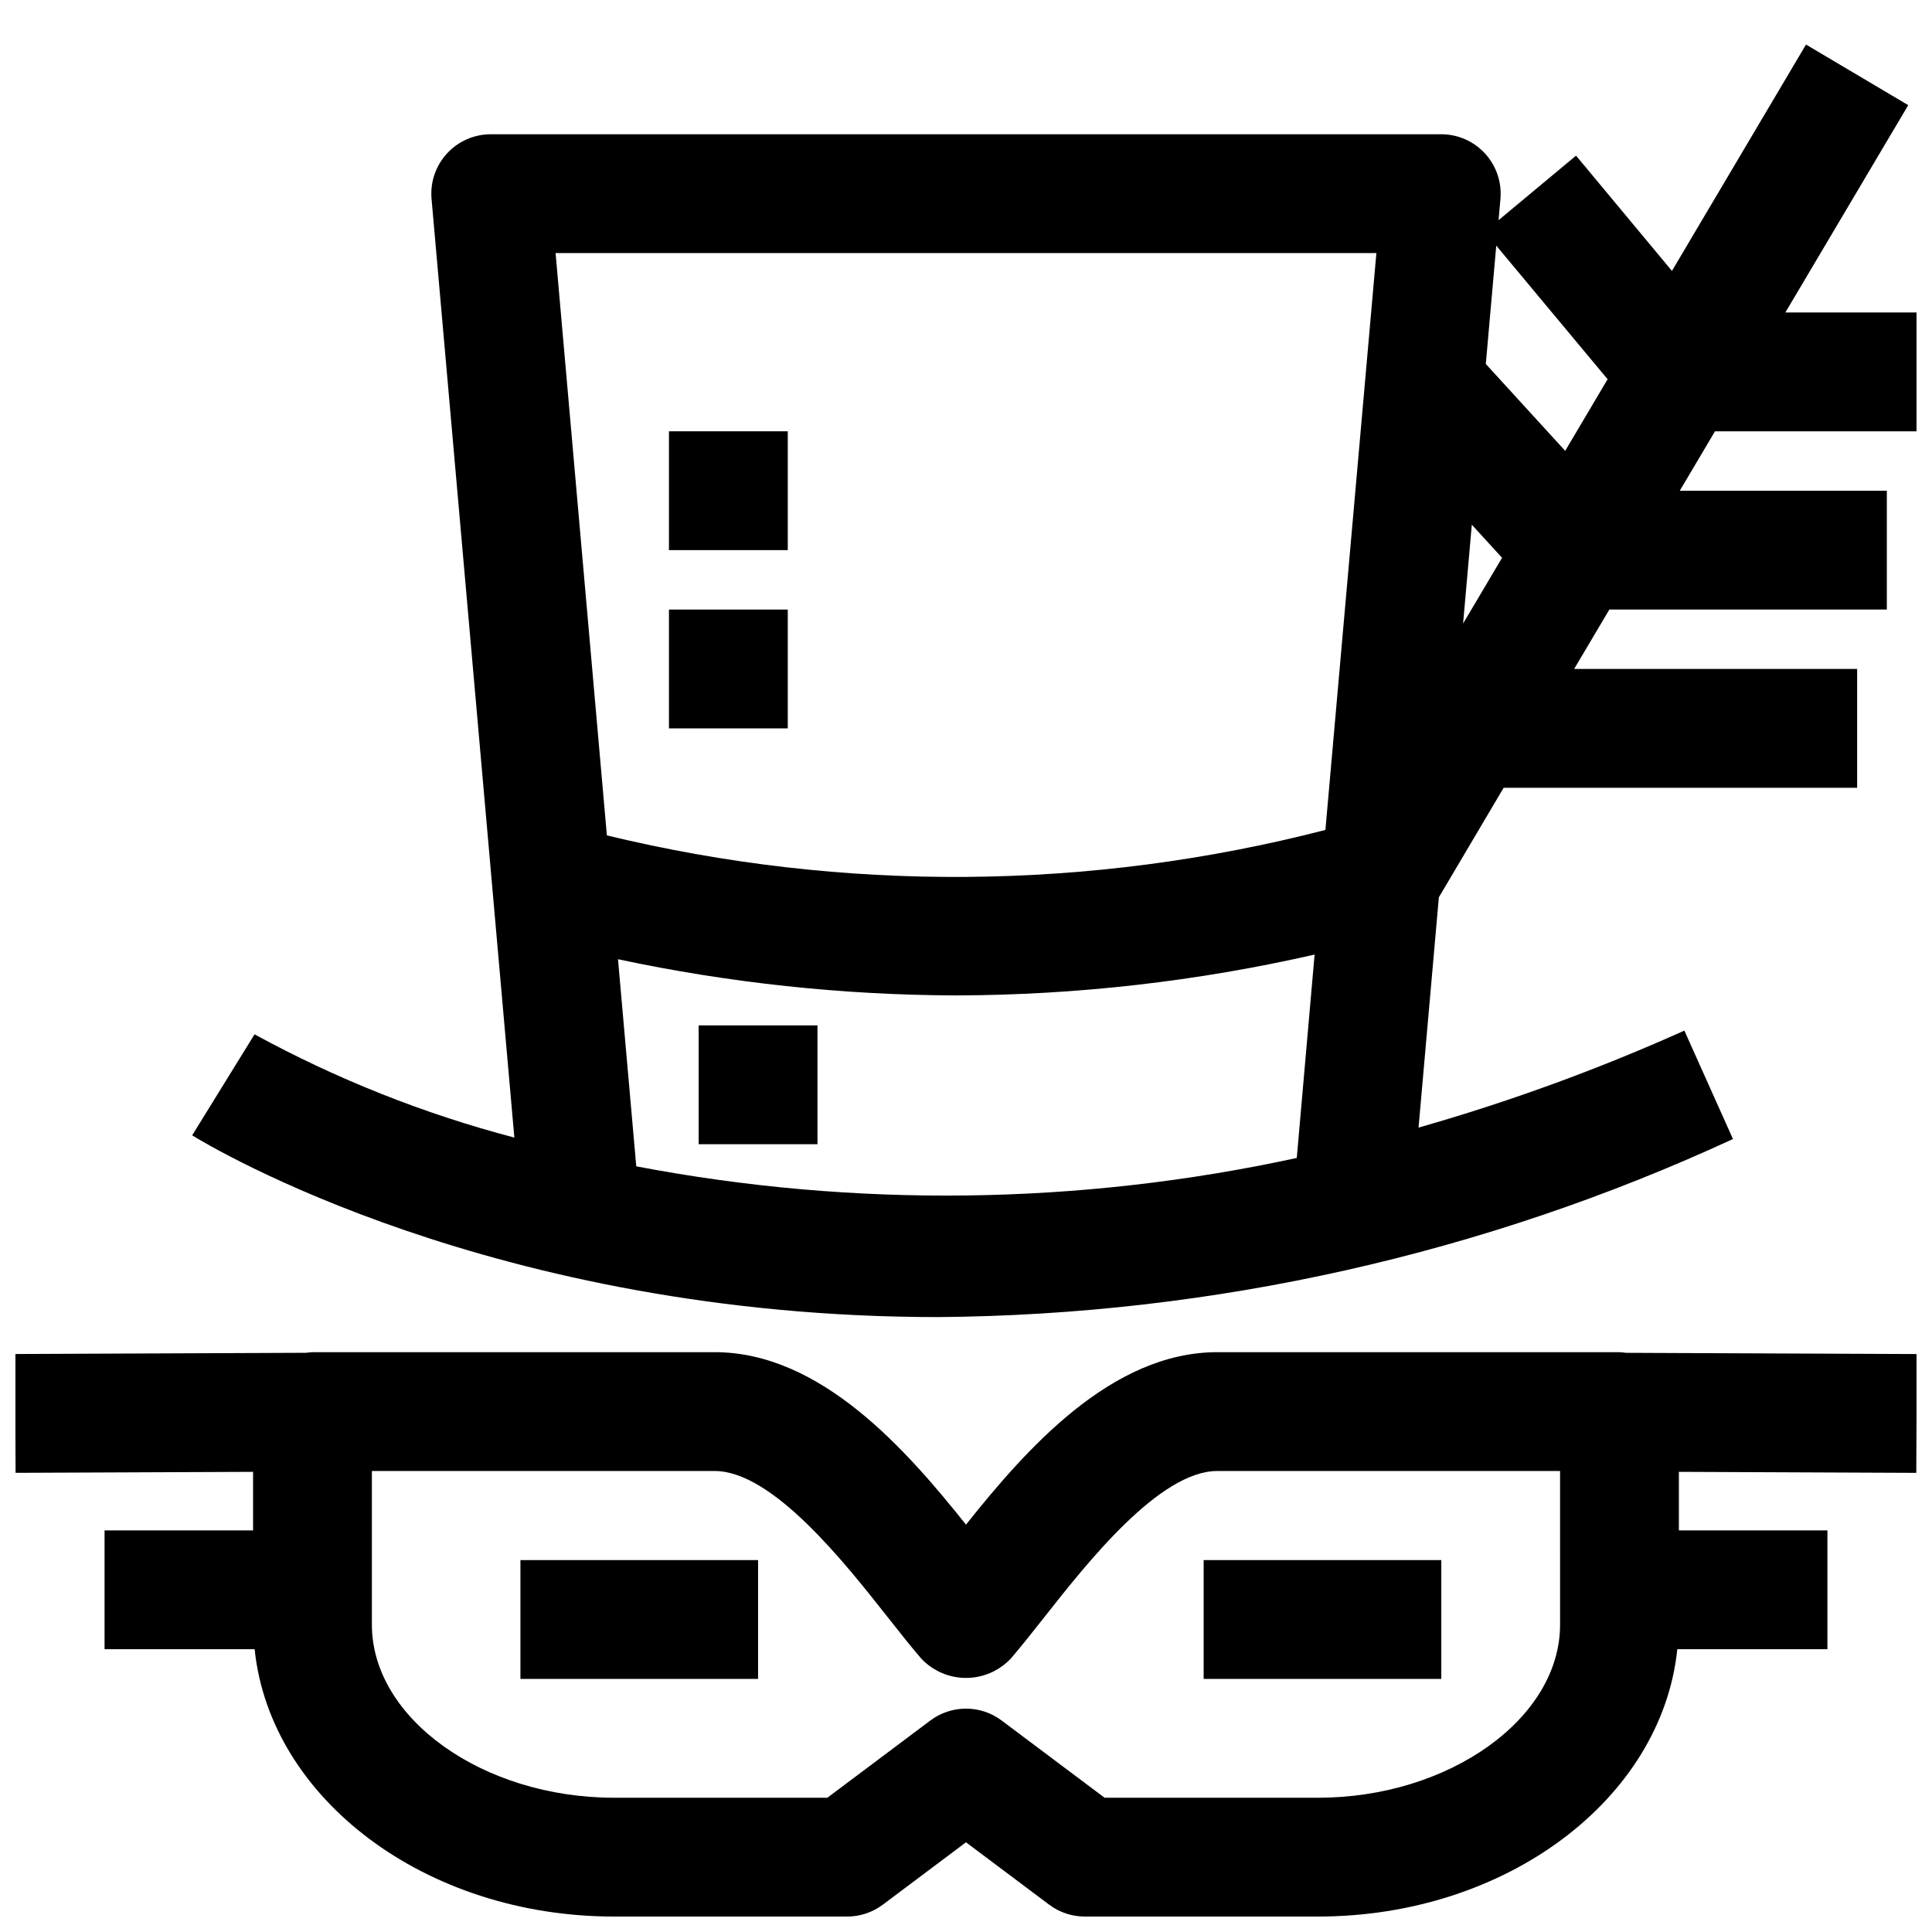 <?xml version="1.0" encoding="UTF-8"?>
<!-- Uploaded to: ICON Repo, www.iconrepo.com, Generator: ICON Repo Mixer Tools -->
<svg width="800px" height="800px" version="1.1" viewBox="144 144 512 512" xmlns="http://www.w3.org/2000/svg">
 <defs>
  <clipPath id="b">
   <path d="m148.09 502h503.81v149.9h-503.81z"/>
  </clipPath>
  <clipPath id="a">
   <path d="m194 155h457.9v339h-457.9z"/>
  </clipPath>
 </defs>
 <g clip-path="url(#b)">
  <path d="m573.18 502.34h-106.58c-28.125 0-50.75 25.82-66.605 45.703-15.855-19.883-38.488-45.703-66.605-45.703h-106.58c-0.559 0.023-1.113 0.078-1.668 0.164l-77.145 0.324 0.133 31.488 62.938-0.262v15.516h-39.359v31.488h39.77c4.109 39.613 45.227 70.848 95.25 70.848h61.781c3.406 0 6.719-1.105 9.445-3.148l22.043-16.531 22.043 16.531h-0.004c2.727 2.043 6.039 3.148 9.449 3.148h61.766c50.043 0 91.156-31.234 95.25-70.848h39.785v-31.488h-39.363v-15.516l62.914 0.27 0.133-31.488-77.145-0.324c-0.543-0.086-1.094-0.145-1.645-0.172zm-15.742 72.219c-0.004 24.859-29.398 45.859-64.191 45.859h-56.52l-27.285-20.465c-2.727-2.047-6.039-3.148-9.445-3.148s-6.723 1.102-9.449 3.148l-27.289 20.465h-56.52c-34.789 0-64.184-21-64.184-45.859v-40.73h90.836c15.328 0 34.465 24.285 45.91 38.801 3.219 4.086 6.164 7.801 8.777 10.84 3.078 3.312 7.398 5.199 11.926 5.199 4.523 0 8.844-1.887 11.926-5.199 2.613-3.039 5.559-6.754 8.777-10.84 11.43-14.516 30.574-38.801 45.895-38.801h90.832z"/>
 </g>
 <path d="m321.28 305.54h31.488v31.488h-31.488z"/>
 <path d="m329.15 415.74h31.488v31.488h-31.488z"/>
 <path d="m321.28 258.3h31.488v31.488h-31.488z"/>
 <path d="m281.92 557.44h62.977v31.488h-62.977z"/>
 <path d="m462.98 557.44h62.977v31.488h-62.977z"/>
 <g clip-path="url(#a)">
  <path d="m651.9 258.3v-31.488h-34.762l32.566-54.945-27.094-16.059-35.527 59.984-25.418-30.543-20.531 17.098 0.496-5.644c0.387-4.398-1.094-8.754-4.074-12.012-2.981-3.254-7.191-5.109-11.609-5.109h-251.9c-4.418 0-8.629 1.855-11.613 5.113-2.981 3.258-4.457 7.617-4.07 12.016l21.945 248.76h0.004c-23.977-6.293-47.102-15.484-68.855-27.363l-16.531 26.766c4.66 2.891 79.832 48.168 197.75 48.168h-0.004c72.75-0.582 144.54-16.668 210.58-47.188l-12.879-28.734v0.004c-22.832 10.25-46.375 18.84-70.445 25.703l5.383-61.031 17.168-29.027h93.68v-31.488h-74.996l9.328-15.742h73.539v-31.488h-54.875l9.328-15.742zm-81.867-13.797-11.242 18.973-21.035-23.02 2.769-31.363zm-61.277-33.434-13.508 152.87c-62.391 16.109-127.79 16.605-190.42 1.449l-13.594-154.32zm-196.14 242.02-4.84-54.883c29.48 6.285 59.535 9.5 89.68 9.59 31.945-0.094 63.781-3.727 94.926-10.824l-4.723 53.898c-57.602 12.504-117.14 13.258-175.04 2.219zm221.43-170.04 8.016 8.77-10.328 17.422z"/>
 </g>
</svg>